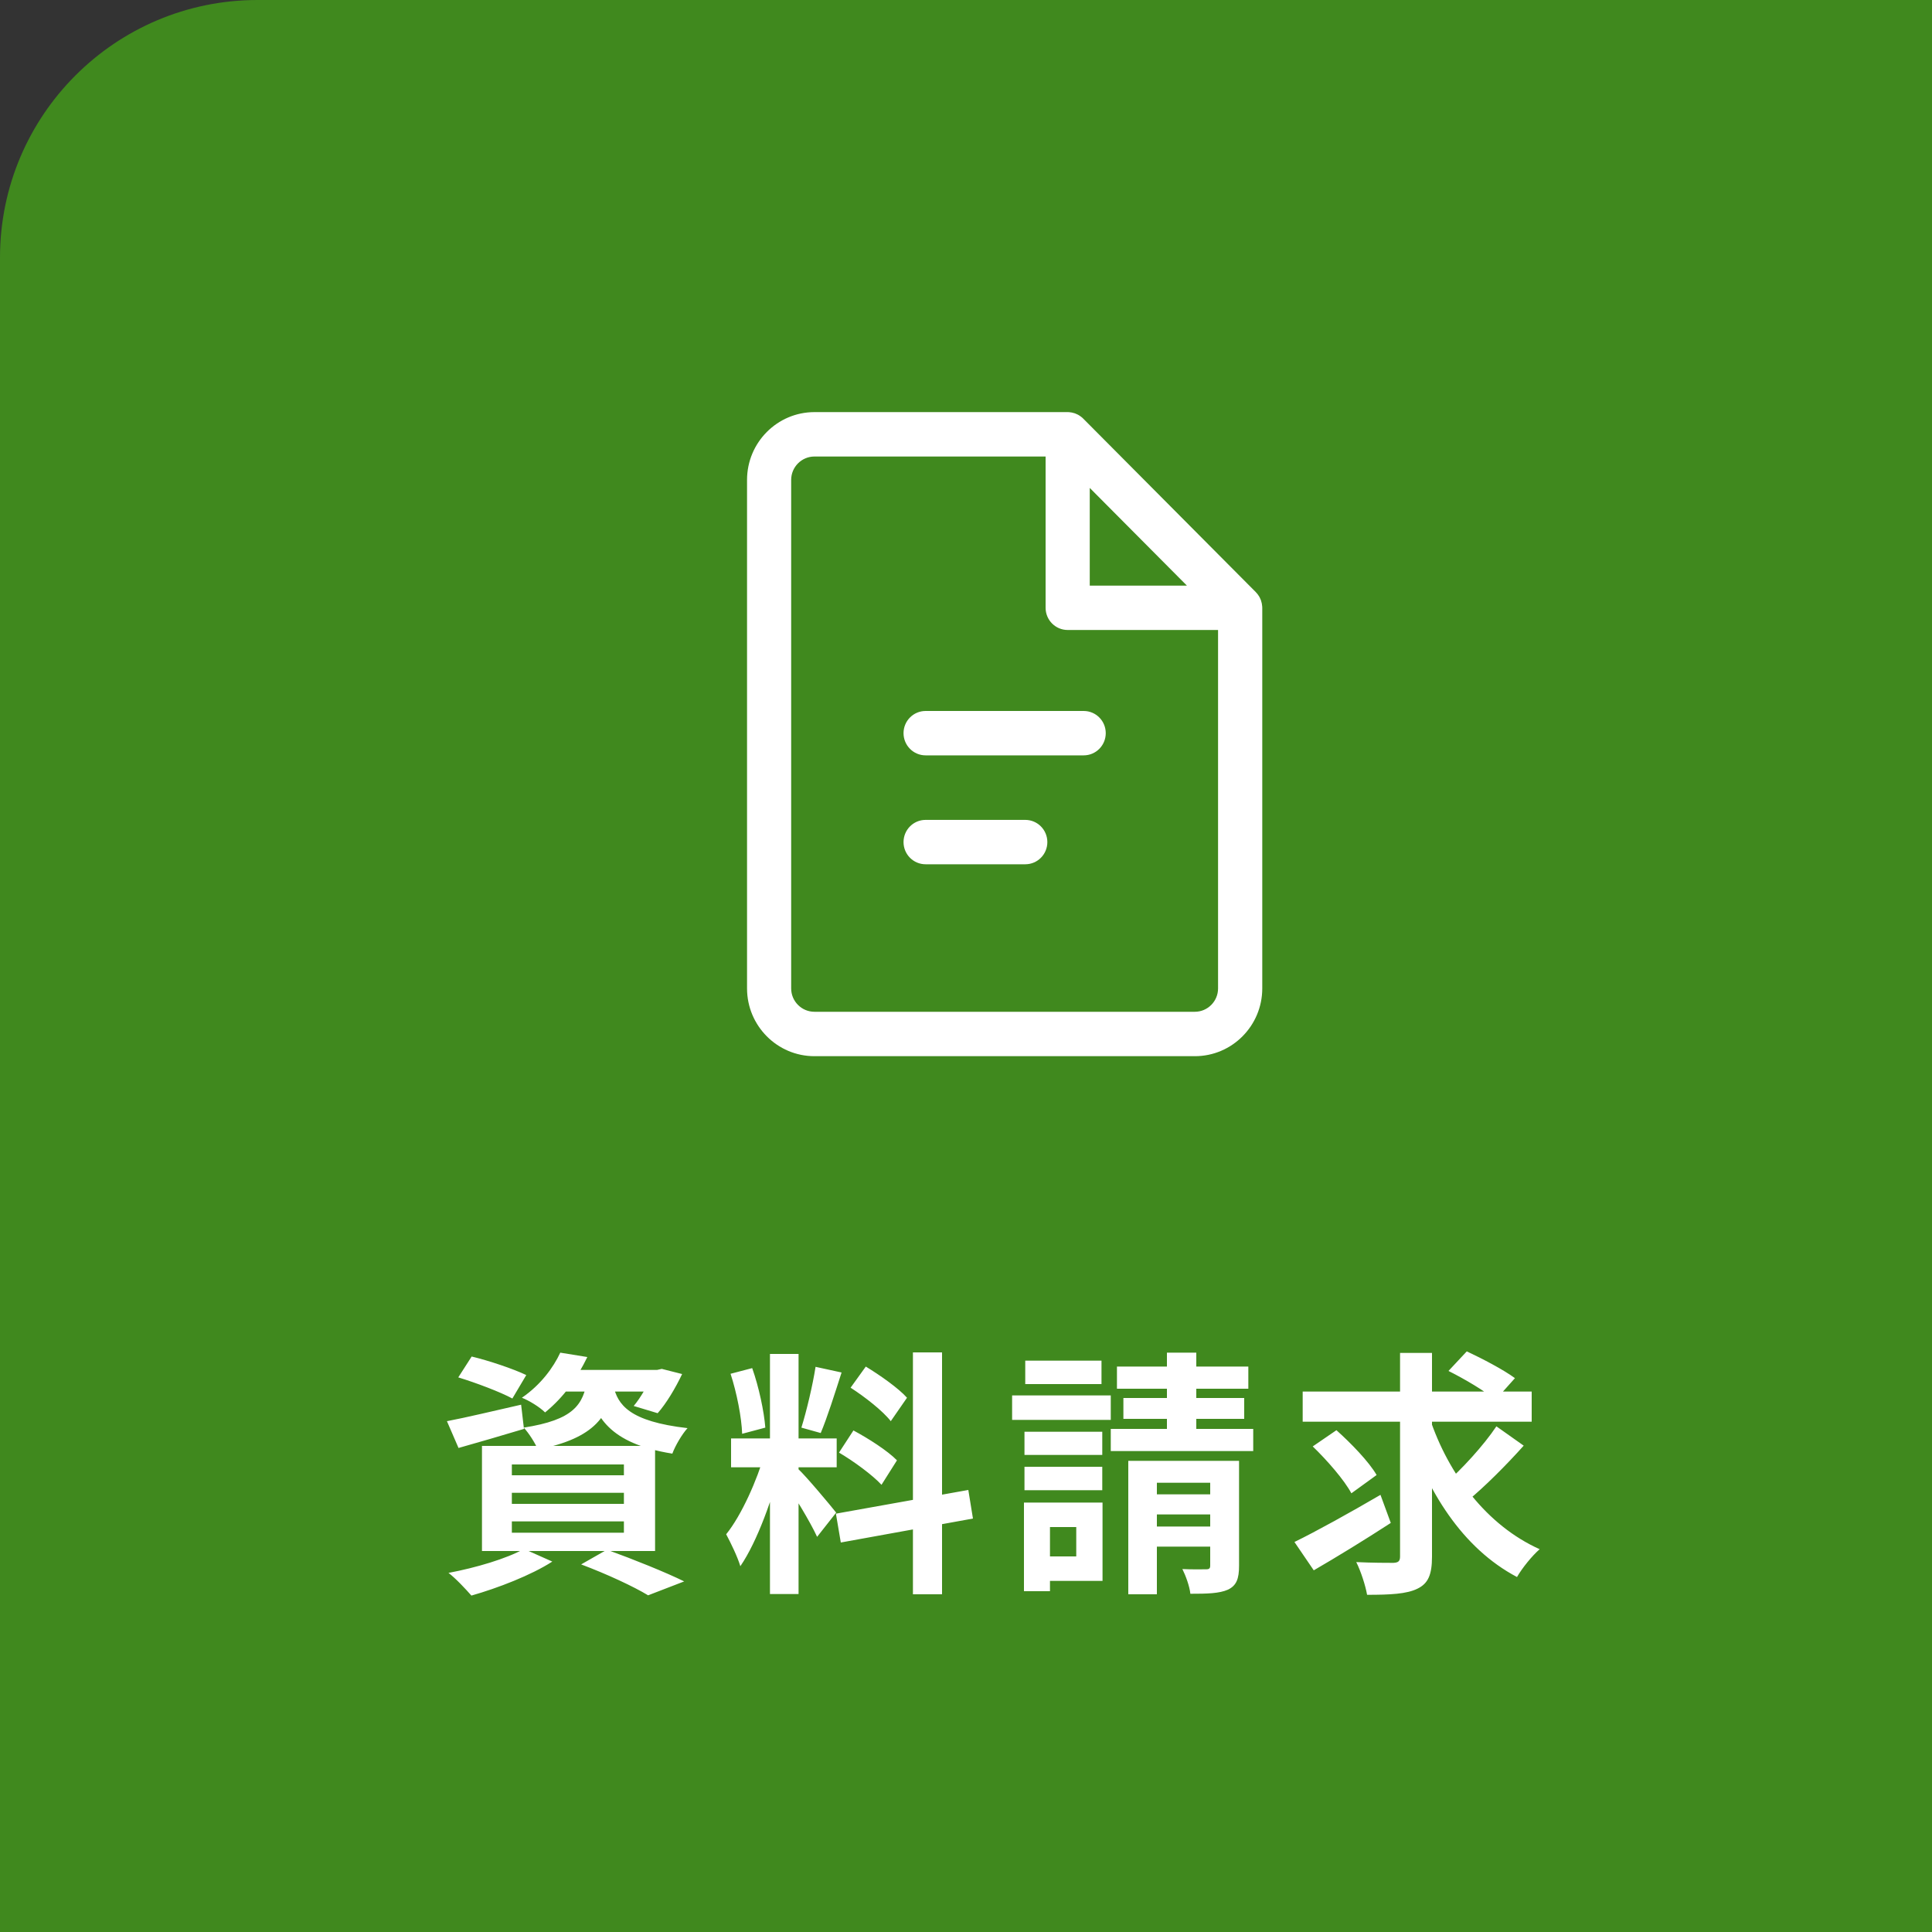 <svg width="75" height="75" viewBox="0 0 75 75" fill="none" xmlns="http://www.w3.org/2000/svg">
<rect x="0" y="0" width="75" height="75" fill="#333333" stroke="none"/>
<path d="M0 10C0 4.477 4.477 0 10 0H75V75H0V10Z" fill="#40891E"/>
<path d="M48.999 23.566C48.999 23.556 48.999 23.547 48.998 23.537C48.993 23.462 48.978 23.389 48.954 23.318C48.952 23.309 48.948 23.301 48.946 23.293C48.933 23.26 48.918 23.226 48.902 23.194L48.9 23.19C48.883 23.157 48.861 23.125 48.84 23.096C48.836 23.088 48.829 23.081 48.825 23.073C48.801 23.043 48.778 23.014 48.75 22.986L42.052 16.252C42.025 16.224 41.997 16.199 41.966 16.177C41.958 16.171 41.951 16.166 41.942 16.16C41.913 16.139 41.882 16.117 41.848 16.1C41.846 16.1 41.843 16.098 41.841 16.096C41.81 16.08 41.778 16.066 41.746 16.054C41.737 16.05 41.728 16.048 41.72 16.044C41.649 16.02 41.576 16.006 41.502 16C41.493 16 41.485 16 41.476 15.999C41.466 15.999 41.456 15.998 41.445 15.998H31.616C30.173 15.999 29 17.179 29 18.63V38.37C29 39.821 30.173 41.001 31.616 41.001H46.385C47.828 41.001 49.001 39.821 49.001 38.37V23.594C49.001 23.584 49.001 23.574 49 23.564L48.999 23.566ZM46.075 22.734H42.304V18.941L46.075 22.733V22.734ZM46.384 39.277H31.616C31.119 39.277 30.713 38.871 30.713 38.37V18.63C30.713 18.13 31.118 17.722 31.616 17.722H40.59V23.594C40.59 24.07 40.973 24.456 41.447 24.456H47.285V38.37C47.285 38.87 46.881 39.277 46.383 39.277H46.384Z" fill="white"/>
<path d="M42.069 27.6H35.932C35.458 27.6 35.075 27.985 35.075 28.461C35.075 28.937 35.458 29.323 35.932 29.323H42.069C42.542 29.323 42.925 28.937 42.925 28.461C42.925 27.985 42.542 27.6 42.069 27.6Z" fill="white"/>
<path d="M39.801 31.828H35.932C35.458 31.828 35.075 32.214 35.075 32.69C35.075 33.166 35.458 33.551 35.932 33.551H39.801C40.275 33.551 40.658 33.166 40.658 32.69C40.658 32.214 40.275 31.828 39.801 31.828Z" fill="white"/>
<path d="M17.79 53.47L18.31 52.66C18.98 52.82 19.93 53.14 20.43 53.38L19.89 54.29C19.43 54.04 18.48 53.68 17.79 53.47ZM17.35 55.17C18.09 55.03 19.17 54.77 20.23 54.53L20.34 55.47C19.47 55.73 18.55 56 17.8 56.21L17.35 55.17ZM21.78 53.18H25.62V54.02H21.11L21.78 53.18ZM25.34 53.18H25.51L25.69 53.14L26.48 53.34C26.22 53.89 25.86 54.49 25.53 54.86L24.6 54.58C24.87 54.26 25.17 53.74 25.34 53.31V53.18ZM22.8 53.53H23.88C23.68 54.96 23.12 55.82 20.88 56.27C20.78 56.03 20.53 55.63 20.33 55.42C22.26 55.12 22.65 54.54 22.8 53.53ZM23.81 53.79C23.98 54.53 24.42 55.18 26.69 55.44C26.47 55.68 26.21 56.13 26.1 56.43C23.6 56.03 23.11 54.94 22.85 53.88L23.81 53.79ZM21.75 52.51L22.8 52.68C22.41 53.48 21.92 54.21 21.16 54.83C20.95 54.62 20.54 54.37 20.26 54.26C20.99 53.76 21.48 53.09 21.75 52.51ZM19.87 57.95V58.38H24.22V57.95H19.87ZM19.87 59.06V59.5H24.22V59.06H19.87ZM19.87 56.85V57.27H24.22V56.85H19.87ZM18.71 56.13H25.43V60.21H18.71V56.13ZM22.56 60.73L23.56 60.16C24.61 60.54 25.85 61.04 26.56 61.39L25.16 61.93C24.6 61.59 23.57 61.11 22.56 60.73ZM20.34 60.13L21.44 60.62C20.62 61.15 19.32 61.65 18.3 61.94C18.09 61.7 17.68 61.26 17.41 61.06C18.47 60.86 19.66 60.51 20.34 60.13ZM29.89 52.56H31V61.88H29.89V52.56ZM28.38 55.84H32.48V56.96H28.38V55.84ZM29.68 56.44L30.34 56.76C30.02 58.1 29.4 59.84 28.74 60.8C28.63 60.43 28.37 59.9 28.19 59.56C28.79 58.82 29.4 57.43 29.68 56.44ZM30.98 57.02C31.27 57.28 32.24 58.44 32.46 58.72L31.72 59.66C31.46 59.09 30.79 57.98 30.43 57.49L30.98 57.02ZM28.36 53.33L29.2 53.11C29.46 53.84 29.66 54.79 29.71 55.42L28.81 55.66C28.79 55.03 28.6 54.06 28.36 53.33ZM31.66 53.06L32.67 53.28C32.41 54.09 32.11 55.04 31.86 55.63L31.11 55.42C31.31 54.78 31.55 53.77 31.66 53.06ZM35.44 52.5H36.57V61.89H35.44V52.5ZM32.45 58.76L37.59 57.84L37.77 58.95L32.64 59.88L32.45 58.76ZM33.02 53.87L33.61 53.05C34.17 53.39 34.88 53.89 35.21 54.26L34.58 55.17C34.28 54.78 33.58 54.23 33.02 53.87ZM32.57 56.39L33.13 55.53C33.71 55.84 34.46 56.32 34.82 56.69L34.22 57.64C33.88 57.27 33.15 56.73 32.57 56.39ZM39.77 55.58H42.79V56.48H39.77V55.58ZM39.8 52.82H42.76V53.73H39.8V52.82ZM39.77 56.94H42.79V57.85H39.77V56.94ZM39.29 54.17H43.12V55.12H39.29V54.17ZM40.29 58.33H42.8V61.37H40.29V60.42H41.78V59.28H40.29V58.33ZM39.75 58.33H40.76V61.77H39.75V58.33ZM43.36 53.05H48.46V53.91H43.36V53.05ZM43.61 54.27H48.3V55.08H43.61V54.27ZM43.12 55.47H48.65V56.33H43.12V55.47ZM45.3 52.51H46.44V56.2H45.3V52.51ZM43.8 56.71H47.64V57.56H44.91V61.89H43.8V56.71ZM46.98 56.71H48.1V60.78C48.1 61.29 48 61.55 47.67 61.71C47.33 61.86 46.86 61.87 46.21 61.87C46.18 61.58 46.03 61.17 45.9 60.91C46.27 60.93 46.69 60.92 46.82 60.92C46.95 60.92 46.98 60.88 46.98 60.77V56.71ZM44.29 58.01H47.56V58.79H44.29V58.01ZM44.29 59.26H47.56V60.04H44.29V59.26ZM50.57 54.02H59.46V55.19H50.57V54.02ZM55.5 55.05C56.23 57.24 57.72 59.22 59.77 60.14C59.48 60.39 59.09 60.87 58.89 61.22C56.77 60.1 55.39 57.9 54.55 55.32L55.5 55.05ZM58.09 55.37L59.15 56.12C58.47 56.88 57.62 57.73 56.96 58.27L56.09 57.61C56.73 57.05 57.59 56.12 58.09 55.37ZM56.23 53.22L56.94 52.46C57.54 52.74 58.38 53.18 58.81 53.5L58.05 54.35C57.67 54.01 56.85 53.53 56.23 53.22ZM50.96 56.15L51.88 55.52C52.44 56.02 53.14 56.74 53.44 57.26L52.46 57.97C52.19 57.46 51.52 56.69 50.96 56.15ZM54.35 52.52H55.59V60.43C55.59 61.13 55.44 61.47 55.03 61.67C54.61 61.88 53.96 61.91 53.07 61.91C53.01 61.56 52.83 61 52.65 60.64C53.26 60.67 53.89 60.67 54.09 60.67C54.28 60.66 54.35 60.61 54.35 60.42V52.52ZM50.25 59.86C51.09 59.45 52.39 58.73 53.59 58.03L53.99 59.12C52.99 59.77 51.88 60.45 51 60.96L50.25 59.86Z" fill="white"/>
</svg>
